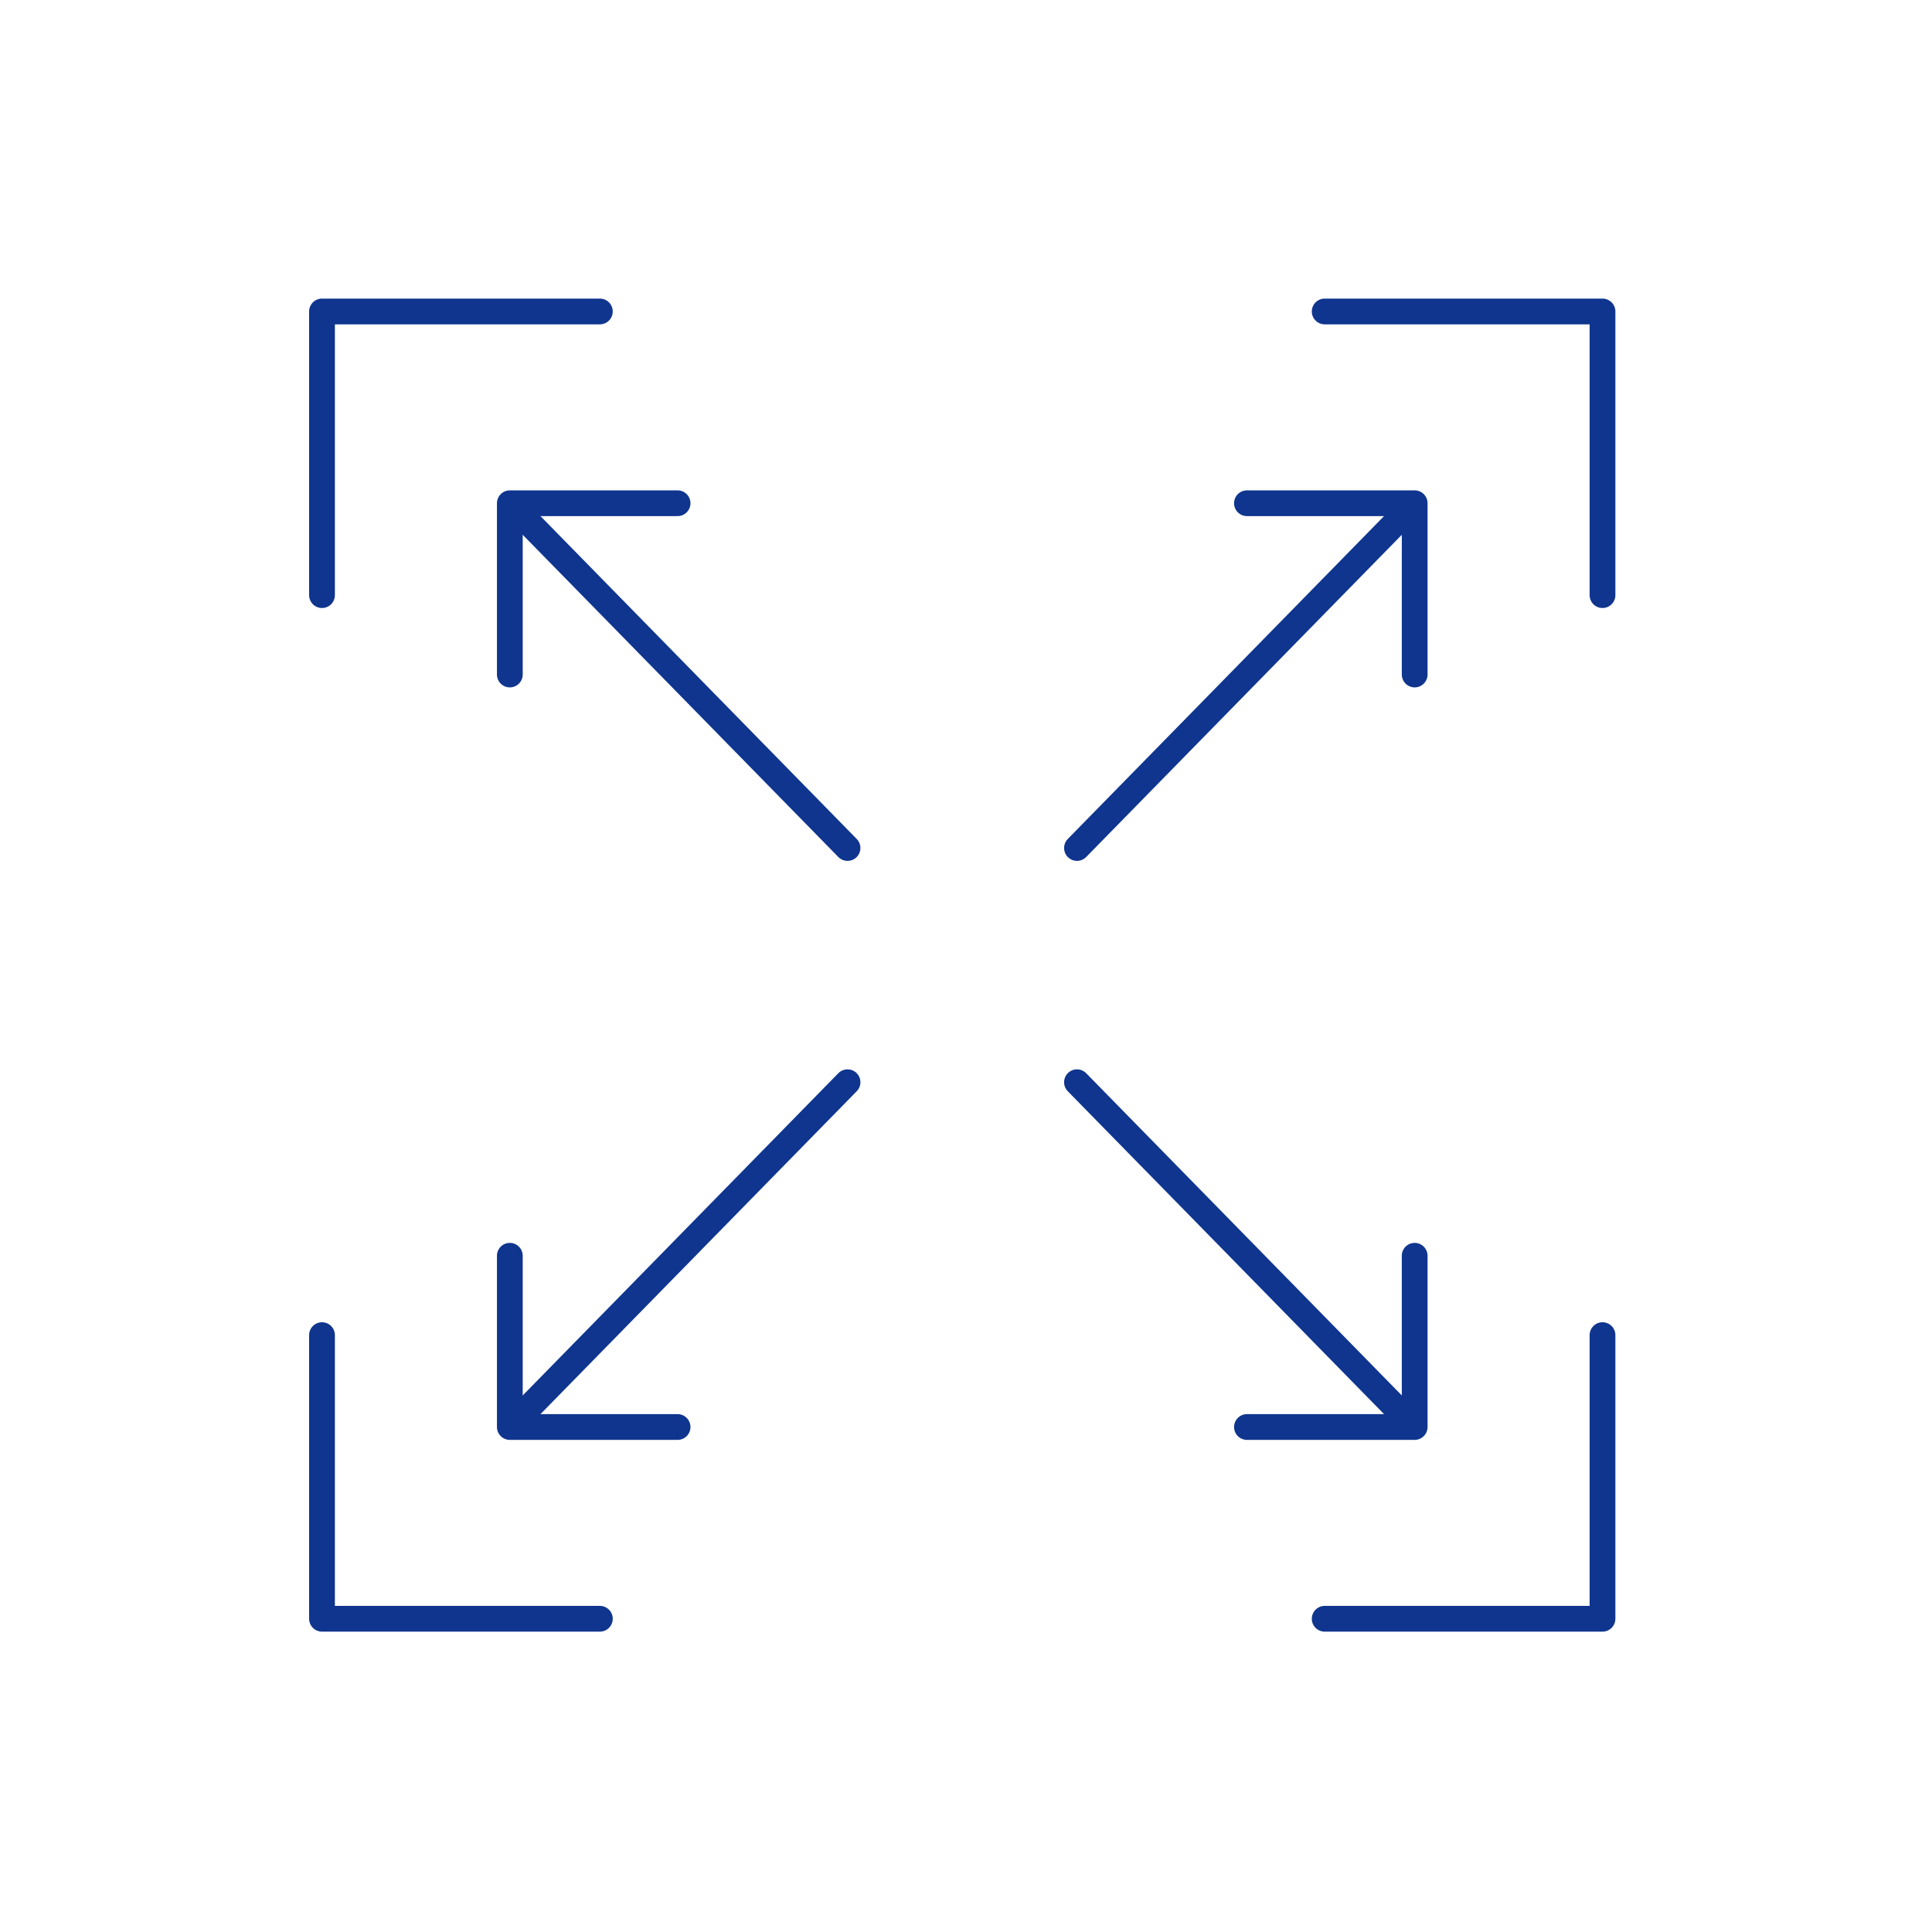 <svg xmlns="http://www.w3.org/2000/svg" width="150" height="150" viewBox="0 0 150 150" fill="none"><rect width="150" height="150" fill="white"></rect><path d="M25 103.658V125.68H46.573" stroke="#0F358E" stroke-width="2" stroke-linecap="round" stroke-linejoin="round"></path><path d="M25 46.207V24.182H46.573" stroke="#0F358E" stroke-width="2" stroke-linecap="round" stroke-linejoin="round"></path><path d="M102.848 24.182H124.418V46.207" stroke="#0F358E" stroke-width="2" stroke-linecap="round" stroke-linejoin="round"></path><path d="M39.583 52.369V39.071H52.608" stroke="#0F358E" stroke-width="2" stroke-linecap="round" stroke-linejoin="round"></path><path d="M96.812 39.071H109.835V52.369" stroke="#0F358E" stroke-width="2" stroke-linecap="round" stroke-linejoin="round"></path><path d="M40.602 40.11L65.802 65.838" stroke="#0F358E" stroke-width="2" stroke-linecap="round" stroke-linejoin="round"></path><path d="M108.817 40.11L83.616 65.838" stroke="#0F358E" stroke-width="2" stroke-linecap="round" stroke-linejoin="round"></path><path d="M40.602 109.752L65.802 84.024" stroke="#0F358E" stroke-width="2" stroke-linecap="round" stroke-linejoin="round"></path><path d="M108.817 109.752L83.616 84.024" stroke="#0F358E" stroke-width="2" stroke-linecap="round" stroke-linejoin="round"></path><path d="M52.608 110.792H39.583V97.497" stroke="#0F358E" stroke-width="2" stroke-linecap="round" stroke-linejoin="round"></path><path d="M109.835 97.497V110.792H96.812" stroke="#0F358E" stroke-width="2" stroke-linecap="round" stroke-linejoin="round"></path><path d="M124.418 103.658V125.68H102.848" stroke="#0F358E" stroke-width="2" stroke-linecap="round" stroke-linejoin="round"></path></svg>